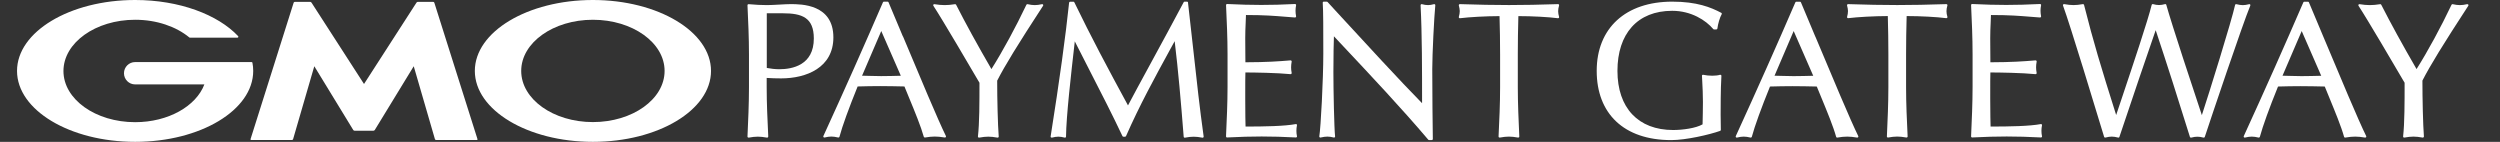 <svg width="423" height="24" viewBox="0 0 423 24" fill="none" xmlns="http://www.w3.org/2000/svg">
<rect x="0" y="0" width="423" height="24" fill="#333333" stroke="none"/>
<path d="M132.17 13.264C136.445 13.264 141.008 11.444 141.008 6.323C141.008 0.698 135.566 0.698 133.772 0.698C133.328 0.698 132.631 0.732 131.891 0.776C131.116 0.819 130.306 0.863 129.775 0.863C128.843 0.863 127.798 0.811 126.666 0.706C126.614 0.706 126.561 0.724 126.527 0.758C126.492 0.793 126.466 0.846 126.474 0.898C126.596 3.475 126.727 6.401 126.727 9.232V14.77C126.727 17.609 126.588 20.526 126.474 23.104C126.474 23.156 126.492 23.208 126.535 23.243C126.57 23.269 126.614 23.287 126.649 23.287C126.657 23.287 126.666 23.287 126.683 23.287C127.911 23.069 128.547 23.069 129.775 23.287C129.827 23.287 129.879 23.287 129.923 23.243C129.966 23.208 129.984 23.156 129.984 23.104V22.982C129.853 20.282 129.723 17.487 129.723 14.761V13.185C130.506 13.237 131.264 13.264 132.152 13.264H132.17ZM129.74 11.496V2.248H132.466C135.696 2.248 137.699 2.962 137.699 6.515C137.699 11.043 134.033 11.713 131.856 11.713C131.186 11.713 130.376 11.626 129.74 11.496Z" fill="white"/>
<path d="M152.759 6.147C151.906 4.1 151.07 2.124 150.338 0.382C150.312 0.312 150.242 0.277 150.173 0.277H149.563C149.493 0.277 149.433 0.321 149.398 0.382C146.228 7.714 142.936 15.116 139.314 23.023C139.287 23.084 139.296 23.154 139.34 23.206C139.383 23.259 139.453 23.285 139.514 23.267C140.446 23.05 140.89 23.05 141.822 23.267C141.839 23.267 141.848 23.267 141.865 23.267C141.943 23.267 142.013 23.215 142.039 23.137C142.527 21.317 143.624 18.295 145.113 14.629C146.411 14.594 147.647 14.568 148.927 14.568C150.329 14.568 151.758 14.603 153.029 14.629C153.273 15.23 153.534 15.857 153.795 16.492C154.797 18.913 155.824 21.412 156.303 23.137C156.329 23.224 156.417 23.276 156.504 23.267C157.801 23.05 158.541 23.05 159.856 23.267C159.926 23.276 159.987 23.25 160.031 23.198C160.074 23.145 160.074 23.076 160.048 23.015C158.742 20.376 155.572 12.809 152.777 6.138L152.759 6.147ZM152.419 12.817C151.314 12.844 150.181 12.878 149.076 12.878C148.509 12.878 147.926 12.861 147.343 12.844C146.846 12.826 146.35 12.817 145.862 12.809L149.11 5.25L152.419 12.817Z" fill="white"/>
<path d="M176.299 0.707C175.385 0.916 174.775 0.916 173.869 0.707C173.791 0.689 173.704 0.724 173.669 0.802C171.884 4.564 169.637 8.701 167.748 11.688C165.318 7.49 163.419 4.033 161.774 0.802C161.739 0.733 161.66 0.698 161.582 0.707C160.955 0.811 160.372 0.863 159.84 0.863C159.309 0.863 158.726 0.811 158.099 0.707C158.029 0.689 157.959 0.724 157.925 0.785C157.89 0.846 157.89 0.924 157.925 0.977C159.292 3.023 164.464 11.845 165.727 14.004C165.727 17.357 165.727 20.823 165.466 23.087C165.466 23.139 165.483 23.2 165.518 23.235C165.553 23.27 165.597 23.287 165.64 23.287C165.649 23.287 165.658 23.287 165.675 23.287C166.912 23.069 167.539 23.069 168.775 23.287C168.827 23.296 168.888 23.287 168.923 23.244C168.967 23.209 168.984 23.157 168.984 23.096C168.827 21.11 168.723 16.747 168.723 13.647C170.038 11.078 172.154 7.63 176.491 0.977C176.525 0.916 176.525 0.837 176.491 0.776C176.447 0.715 176.377 0.689 176.308 0.707H176.299Z" fill="white"/>
<path d="M201.028 0.436C201.019 0.349 200.941 0.279 200.853 0.279H200.435C200.366 0.279 200.314 0.314 200.279 0.375C198.676 3.406 196.569 7.281 194.705 10.703C193.033 13.777 191.57 16.468 190.856 17.835C187.443 11.565 184.578 6.175 181.774 0.384C181.747 0.323 181.687 0.288 181.617 0.288H181.068C180.981 0.288 180.903 0.358 180.894 0.445C180.311 6.027 179.266 13.647 177.768 23.086C177.759 23.147 177.777 23.208 177.82 23.243C177.855 23.269 177.898 23.287 177.942 23.287C177.959 23.287 177.968 23.287 177.986 23.287C178.856 23.069 179.292 23.069 180.154 23.287C180.206 23.304 180.258 23.287 180.302 23.252C180.345 23.217 180.372 23.165 180.372 23.113C180.406 19.664 181.225 12.541 181.817 7.333L181.852 6.994C182.723 8.718 183.602 10.433 184.482 12.149C186.328 15.745 188.244 19.473 189.916 23.025C189.942 23.086 190.012 23.13 190.073 23.13H190.36C190.43 23.13 190.491 23.086 190.525 23.025C192.79 17.861 195.446 13.011 198.015 8.317L198.755 6.967C199.364 12.036 199.791 16.938 200.279 23.13C200.279 23.182 200.305 23.226 200.348 23.261C200.392 23.295 200.435 23.304 200.488 23.295C201.637 23.078 202.29 23.078 203.449 23.295C203.501 23.304 203.562 23.295 203.605 23.252C203.649 23.208 203.666 23.156 203.657 23.095C202.987 18.305 202.482 13.664 201.942 8.753C201.655 6.097 201.35 3.345 201.01 0.454L201.028 0.436Z" fill="white"/>
<path d="M219.404 21.047C219.404 21.047 219.299 20.986 219.247 20.995C217.357 21.352 213.909 21.413 210.748 21.413C210.73 20.812 210.695 19.41 210.695 16.754C210.695 13.907 210.695 12.992 210.722 12.261C212.176 12.261 216.129 12.322 218.359 12.548C218.42 12.548 218.472 12.531 218.507 12.487C218.542 12.444 218.559 12.391 218.55 12.33C218.489 12.008 218.455 11.703 218.455 11.399C218.455 11.094 218.489 10.745 218.55 10.432C218.559 10.38 218.55 10.319 218.507 10.275C218.472 10.232 218.411 10.214 218.359 10.214C216.399 10.38 214.336 10.528 210.722 10.537C210.722 10.214 210.722 9.796 210.713 9.309C210.704 8.473 210.695 7.445 210.695 6.461C210.695 5.477 210.73 4.702 210.765 3.927C210.783 3.474 210.809 3.021 210.817 2.542C213.961 2.542 215.581 2.682 217.444 2.83C217.967 2.873 218.515 2.917 219.108 2.96C219.16 2.96 219.221 2.943 219.256 2.899C219.291 2.856 219.308 2.804 219.299 2.751C219.238 2.438 219.203 2.124 219.203 1.819C219.203 1.515 219.238 1.201 219.299 0.888C219.308 0.835 219.299 0.775 219.256 0.74C219.221 0.696 219.169 0.679 219.116 0.679C216.965 0.792 215.145 0.835 213.386 0.835C211.627 0.835 209.816 0.783 207.63 0.679C207.578 0.679 207.534 0.696 207.5 0.731C207.465 0.766 207.447 0.818 207.447 0.862C207.569 3.57 207.7 6.374 207.7 9.169V14.708C207.7 17.433 207.569 20.246 207.447 22.963V23.076C207.447 23.129 207.456 23.172 207.491 23.207C207.526 23.242 207.569 23.259 207.613 23.259H207.621C209.833 23.146 211.697 23.094 213.473 23.094C215.25 23.094 217.148 23.146 219.264 23.259C219.325 23.259 219.369 23.242 219.412 23.198C219.447 23.155 219.465 23.102 219.447 23.042C219.386 22.78 219.351 22.441 219.351 22.145C219.351 21.883 219.378 21.474 219.447 21.187C219.465 21.126 219.447 21.065 219.404 21.021V21.047Z" fill="white"/>
<path d="M242.784 0.741C242.74 0.706 242.679 0.689 242.618 0.706C242.226 0.811 241.93 0.863 241.634 0.863C241.321 0.863 240.946 0.811 240.589 0.706C240.537 0.689 240.476 0.706 240.432 0.741C240.389 0.776 240.363 0.828 240.363 0.889C240.615 5.722 240.615 11.922 240.615 17.461C236.966 13.76 230.879 7.142 225.959 1.795L224.627 0.34C224.627 0.34 224.548 0.279 224.496 0.279H223.982C223.93 0.279 223.887 0.297 223.852 0.332C223.817 0.367 223.8 0.419 223.808 0.462C223.904 1.908 223.904 5.078 223.904 9.083C223.904 13.412 223.477 21.597 223.225 23.069C223.216 23.13 223.234 23.191 223.277 23.226C223.321 23.269 223.382 23.287 223.443 23.269C223.913 23.165 224.261 23.113 224.592 23.113C224.923 23.113 225.297 23.165 225.672 23.269C225.733 23.287 225.794 23.269 225.837 23.234C225.881 23.2 225.907 23.139 225.898 23.078C225.742 21.815 225.611 15.127 225.611 12.245C225.611 9.214 225.663 7.368 225.698 6.14L226.734 7.246C231.863 12.697 237.167 18.34 241.66 23.635C241.695 23.678 241.747 23.696 241.8 23.696H242.252C242.296 23.696 242.348 23.678 242.383 23.644C242.418 23.609 242.435 23.565 242.435 23.513C242.4 22.059 242.34 14.892 242.34 11.661C242.34 9.136 242.662 2.805 242.853 0.889C242.853 0.828 242.836 0.776 242.792 0.732L242.784 0.741Z" fill="white"/>
<path d="M263.779 0.767C263.744 0.724 263.692 0.706 263.631 0.698C260.54 0.802 257.823 0.854 255.324 0.854C252.824 0.854 250.107 0.802 247.016 0.698C246.964 0.698 246.903 0.724 246.868 0.767C246.833 0.811 246.824 0.872 246.833 0.924C246.938 1.325 246.99 1.612 246.99 1.873C246.99 2.178 246.938 2.509 246.833 2.857C246.816 2.918 246.833 2.979 246.868 3.023C246.903 3.066 246.964 3.092 247.025 3.084C248.644 2.883 251.37 2.735 253.721 2.727C253.782 4.877 253.817 7.063 253.817 9.223V14.761C253.817 17.557 253.686 20.378 253.556 23.095C253.556 23.147 253.573 23.2 253.617 23.235C253.652 23.261 253.695 23.278 253.73 23.278C253.739 23.278 253.747 23.278 253.765 23.278C254.993 23.06 255.628 23.06 256.856 23.278C256.908 23.278 256.961 23.269 257.004 23.235C257.048 23.2 257.065 23.139 257.065 23.087C256.943 20.352 256.813 17.522 256.813 14.761V9.223C256.813 7.072 256.848 4.886 256.908 2.727C259.26 2.727 261.985 2.875 263.605 3.084C263.666 3.084 263.727 3.066 263.762 3.023C263.797 2.979 263.814 2.918 263.797 2.857C263.701 2.526 263.64 2.187 263.64 1.908C263.64 1.612 263.684 1.325 263.797 0.924C263.814 0.872 263.797 0.811 263.762 0.767H263.779Z" fill="white"/>
<path d="M282.937 0.279C275.056 0.279 270.162 4.764 270.162 11.992C270.162 19.22 274.76 23.705 282.772 23.705C285.271 23.705 289.19 22.799 291.045 22.146C291.114 22.12 291.166 22.05 291.166 21.98C291.166 21.545 291.166 21.092 291.149 20.648C291.149 20.213 291.132 19.786 291.132 19.368C291.132 15.214 291.219 13.42 291.262 12.837C291.262 12.776 291.245 12.723 291.193 12.689C291.149 12.654 291.088 12.645 291.027 12.654C290.688 12.758 290.261 12.811 289.695 12.811C289.198 12.811 288.589 12.75 288.188 12.654C288.136 12.636 288.075 12.654 288.032 12.689C287.988 12.723 287.962 12.776 287.971 12.837L288.014 13.629C288.075 14.753 288.136 16.015 288.136 17.243C288.136 18.523 288.101 19.803 288.075 21.04C286.934 21.693 284.714 21.998 283.094 21.998C277.198 21.998 273.672 18.262 273.672 11.992C273.672 5.722 277.05 1.829 282.937 1.829C286.151 1.829 288.641 3.432 289.886 4.921C289.921 4.964 289.973 4.982 290.026 4.982H290.409C290.496 4.982 290.574 4.912 290.583 4.825C290.679 4.024 290.992 2.962 291.306 2.413C291.332 2.369 291.332 2.326 291.323 2.274C291.306 2.23 291.28 2.187 291.236 2.169C289.477 1.237 287.117 0.279 282.937 0.279Z" fill="white"/>
<path d="M307.155 6.202C306.293 4.138 305.457 2.144 304.717 0.393C304.691 0.324 304.621 0.289 304.552 0.289H303.942C303.872 0.289 303.803 0.332 303.777 0.393C300.624 7.699 297.324 15.101 293.692 23.035C293.666 23.096 293.675 23.165 293.719 23.218C293.762 23.27 293.832 23.296 293.893 23.279C294.824 23.061 295.269 23.061 296.192 23.279C296.209 23.279 296.218 23.279 296.235 23.279C296.314 23.279 296.383 23.226 296.409 23.148C296.897 21.328 297.994 18.306 299.483 14.64C300.781 14.605 302.018 14.579 303.298 14.579C304.7 14.579 306.128 14.614 307.399 14.64C307.634 15.215 307.878 15.816 308.139 16.434C309.15 18.881 310.195 21.406 310.674 23.148C310.7 23.235 310.778 23.296 310.874 23.279C312.171 23.061 312.92 23.061 314.227 23.279C314.296 23.287 314.357 23.261 314.401 23.209C314.444 23.157 314.444 23.087 314.418 23.026C313.112 20.396 309.959 12.855 307.164 6.202H307.155ZM306.798 12.82C305.692 12.846 304.56 12.881 303.463 12.881C302.897 12.881 302.314 12.863 301.73 12.846C301.234 12.829 300.737 12.82 300.25 12.811L303.489 5.252L306.798 12.82Z" fill="white"/>
<path d="M329.467 0.767C329.432 0.724 329.363 0.698 329.319 0.698C326.228 0.802 323.511 0.854 321.011 0.854C318.512 0.854 315.795 0.802 312.704 0.698C312.634 0.698 312.59 0.724 312.556 0.767C312.521 0.811 312.512 0.872 312.521 0.924C312.625 1.316 312.677 1.603 312.677 1.873C312.677 2.187 312.625 2.518 312.529 2.848C312.512 2.909 312.529 2.97 312.564 3.014C312.599 3.057 312.669 3.084 312.721 3.075C314.341 2.875 317.066 2.727 319.418 2.718C319.479 4.869 319.513 7.055 319.513 9.214V14.753C319.513 17.548 319.383 20.369 319.261 23.087C319.261 23.139 319.278 23.191 319.322 23.226C319.365 23.261 319.409 23.278 319.47 23.269C320.706 23.052 321.333 23.052 322.561 23.269C322.57 23.269 322.587 23.269 322.596 23.269C322.64 23.269 322.683 23.252 322.709 23.226C322.744 23.191 322.77 23.139 322.77 23.087C322.64 20.361 322.509 17.548 322.509 14.753V9.214C322.509 7.063 322.544 4.877 322.605 2.718C324.956 2.718 327.691 2.866 329.31 3.075C329.371 3.075 329.423 3.057 329.467 3.014C329.502 2.97 329.519 2.909 329.502 2.848C329.397 2.518 329.345 2.178 329.345 1.899C329.345 1.603 329.389 1.316 329.502 0.915C329.519 0.863 329.502 0.802 329.467 0.758V0.767Z" fill="white"/>
<path d="M345.464 21.047C345.464 21.047 345.36 20.986 345.299 20.995C343.409 21.352 339.969 21.413 336.808 21.413C336.791 20.803 336.747 19.375 336.747 16.754C336.747 13.907 336.747 12.992 336.773 12.261C338.228 12.261 342.181 12.322 344.411 12.548C344.463 12.548 344.524 12.531 344.559 12.487C344.593 12.444 344.611 12.391 344.602 12.33C344.541 12.017 344.506 11.703 344.506 11.399C344.506 11.094 344.541 10.737 344.602 10.432C344.611 10.38 344.602 10.319 344.559 10.275C344.524 10.232 344.463 10.214 344.411 10.214C342.451 10.38 340.387 10.528 336.773 10.537C336.773 10.214 336.773 9.796 336.765 9.309C336.765 8.473 336.747 7.454 336.747 6.461C336.747 5.468 336.782 4.711 336.817 3.936C336.834 3.483 336.86 3.03 336.869 2.542C340.013 2.542 341.633 2.682 343.496 2.83C344.019 2.873 344.559 2.917 345.159 2.96C345.212 2.96 345.273 2.943 345.308 2.899C345.342 2.856 345.36 2.804 345.351 2.751C345.29 2.438 345.255 2.124 345.255 1.819C345.255 1.515 345.29 1.201 345.351 0.888C345.36 0.835 345.351 0.775 345.316 0.74C345.281 0.696 345.22 0.679 345.168 0.679C343.052 0.783 341.18 0.835 339.447 0.835C337.714 0.835 335.868 0.783 333.691 0.679C333.638 0.679 333.595 0.696 333.56 0.731C333.525 0.766 333.508 0.818 333.508 0.862C333.63 3.431 333.76 6.33 333.76 9.169V14.708C333.76 17.477 333.63 20.316 333.508 23.076C333.508 23.129 333.525 23.172 333.56 23.207C333.595 23.242 333.638 23.259 333.682 23.259C335.894 23.146 337.757 23.094 339.534 23.094C341.31 23.094 343.209 23.146 345.325 23.259C345.377 23.259 345.429 23.242 345.473 23.198C345.508 23.155 345.525 23.102 345.508 23.042C345.447 22.78 345.412 22.441 345.412 22.145C345.412 21.883 345.438 21.474 345.508 21.187C345.517 21.126 345.508 21.065 345.464 21.021V21.047Z" fill="white"/>
<path d="M380.749 0.758C380.705 0.706 380.635 0.688 380.566 0.706C379.695 0.924 379.268 0.924 378.397 0.706C378.354 0.697 378.302 0.706 378.258 0.723C378.214 0.749 378.188 0.793 378.18 0.836C377.605 3.475 373.721 15.954 372.554 19.481C371.17 15.353 367.451 4.102 366.537 0.819C366.511 0.723 366.415 0.671 366.319 0.697C365.561 0.906 365.048 0.906 364.29 0.697C364.246 0.68 364.194 0.697 364.151 0.715C364.107 0.741 364.081 0.776 364.064 0.828C363.454 3.362 360.859 11.095 359.143 16.215C358.708 17.521 358.325 18.654 358.055 19.463C355.503 11.382 354.197 7.089 352.621 0.828C352.595 0.741 352.508 0.68 352.421 0.697C351.184 0.915 350.496 0.915 349.259 0.697C349.199 0.688 349.138 0.706 349.094 0.758C349.05 0.81 349.042 0.871 349.059 0.932C350.27 4.215 354.685 18.767 356.017 23.156C356.043 23.243 356.139 23.295 356.226 23.278C357.097 23.06 357.532 23.06 358.394 23.278C358.482 23.304 358.577 23.252 358.603 23.165C360.554 17.278 363.672 8.204 364.743 5.104C366.667 10.886 368.557 16.799 370.534 23.165C370.56 23.252 370.656 23.304 370.752 23.286C371.117 23.182 371.483 23.13 371.797 23.13C372.11 23.13 372.476 23.182 372.841 23.286C372.859 23.286 372.876 23.286 372.885 23.286C372.963 23.286 373.024 23.243 373.05 23.165C374.052 20.117 379.46 4.041 380.749 0.95C380.775 0.889 380.766 0.819 380.722 0.767L380.749 0.758Z" fill="white"/>
<path d="M393.107 6.202C392.244 4.138 391.408 2.144 390.668 0.393C390.642 0.324 390.572 0.289 390.503 0.289H389.893C389.824 0.289 389.763 0.332 389.728 0.393C386.558 7.726 383.266 15.128 379.644 23.035C379.617 23.096 379.626 23.165 379.67 23.218C379.713 23.27 379.783 23.296 379.844 23.279C380.784 23.061 381.22 23.061 382.152 23.279C382.169 23.279 382.178 23.279 382.195 23.279C382.273 23.279 382.343 23.226 382.369 23.148C382.866 21.319 383.954 18.306 385.443 14.64C386.741 14.605 387.969 14.579 389.249 14.579C390.651 14.579 392.079 14.614 393.35 14.64C393.586 15.223 393.838 15.833 394.091 16.451C395.092 18.89 396.137 21.406 396.616 23.148C396.642 23.235 396.721 23.296 396.816 23.279C398.123 23.061 398.871 23.061 400.169 23.279C400.239 23.287 400.3 23.261 400.343 23.209C400.387 23.157 400.387 23.087 400.361 23.026C399.054 20.396 395.902 12.855 393.107 6.202ZM392.75 12.82C391.644 12.846 390.512 12.881 389.414 12.881C388.848 12.881 388.265 12.863 387.681 12.846C387.185 12.829 386.689 12.82 386.201 12.811L389.449 5.252L392.75 12.82Z" fill="white"/>
<path d="M417.615 0.776C417.571 0.715 417.502 0.689 417.432 0.707C416.526 0.916 415.908 0.916 415.002 0.707C414.924 0.689 414.837 0.724 414.802 0.802C413.017 4.564 410.77 8.701 408.88 11.688C406.451 7.49 404.552 4.024 402.906 0.802C402.872 0.733 402.793 0.689 402.724 0.707C402.097 0.811 401.504 0.863 400.982 0.863C400.459 0.863 399.867 0.811 399.24 0.707C399.171 0.698 399.101 0.724 399.057 0.785C399.023 0.846 399.023 0.924 399.057 0.977C400.364 2.936 405.388 11.479 406.86 14.004C406.86 17.357 406.86 20.823 406.607 23.087C406.607 23.139 406.625 23.2 406.66 23.235C406.703 23.27 406.755 23.287 406.816 23.278C408.044 23.061 408.68 23.061 409.908 23.278C409.917 23.278 409.934 23.278 409.943 23.278C409.986 23.278 410.03 23.261 410.065 23.235C410.108 23.2 410.126 23.148 410.126 23.087C409.969 21.093 409.873 16.73 409.873 13.638C411.179 11.087 413.295 7.638 417.641 0.968C417.676 0.907 417.676 0.829 417.641 0.768L417.615 0.776Z" fill="white"/>
<path d="M73.295 0.313H70.7C70.622 0.313 70.517 0.365 70.474 0.435L61.591 14.211L52.7 0.435C52.657 0.365 52.552 0.313 52.474 0.313H49.879C49.8 0.313 49.713 0.374 49.687 0.452L42.39 23.547C42.364 23.625 42.416 23.686 42.494 23.686H49.408C49.487 23.686 49.574 23.625 49.591 23.547L53.179 11.207L59.771 21.997C59.815 22.066 59.911 22.119 59.998 22.119H63.185C63.263 22.119 63.368 22.058 63.411 21.997L70.004 11.207L73.591 23.547C73.609 23.625 73.696 23.686 73.774 23.686H80.689C80.767 23.686 80.819 23.625 80.793 23.547L73.487 0.452C73.461 0.374 73.374 0.313 73.295 0.313Z" fill="white"/>
<path d="M42.712 10.615C42.695 10.546 42.643 10.502 42.573 10.502H22.866C21.821 10.502 20.977 11.347 20.977 12.392C20.977 13.437 21.821 14.282 22.866 14.282H34.579C33.186 17.965 28.474 20.673 22.866 20.673C16.17 20.673 10.736 16.798 10.736 12.017C10.736 7.237 16.161 3.344 22.866 3.344C26.524 3.344 29.807 4.502 32.028 6.331C32.028 6.331 32.045 6.34 32.054 6.348C32.08 6.366 32.106 6.374 32.132 6.374H40.187C40.266 6.374 40.335 6.305 40.335 6.226C40.335 6.192 40.318 6.157 40.3 6.131C40.3 6.131 40.3 6.122 40.292 6.113C36.852 2.464 30.338 0 22.866 0C11.824 0 2.881 5.373 2.881 12C2.881 18.627 11.824 24 22.866 24C33.908 24 42.843 18.627 42.843 12C42.843 11.53 42.8 11.068 42.712 10.615Z" fill="white"/>
<path d="M100.319 0C89.285 0 80.342 5.373 80.342 12C80.342 18.627 89.285 24 100.319 24C111.352 24 120.304 18.627 120.304 12C120.304 5.373 111.352 0 100.319 0ZM100.319 20.656C93.622 20.656 88.188 16.781 88.188 12C88.188 7.219 93.622 3.344 100.319 3.344C107.015 3.344 112.449 7.219 112.449 12C112.449 16.781 107.024 20.656 100.319 20.656Z" fill="white"/>
</svg>
